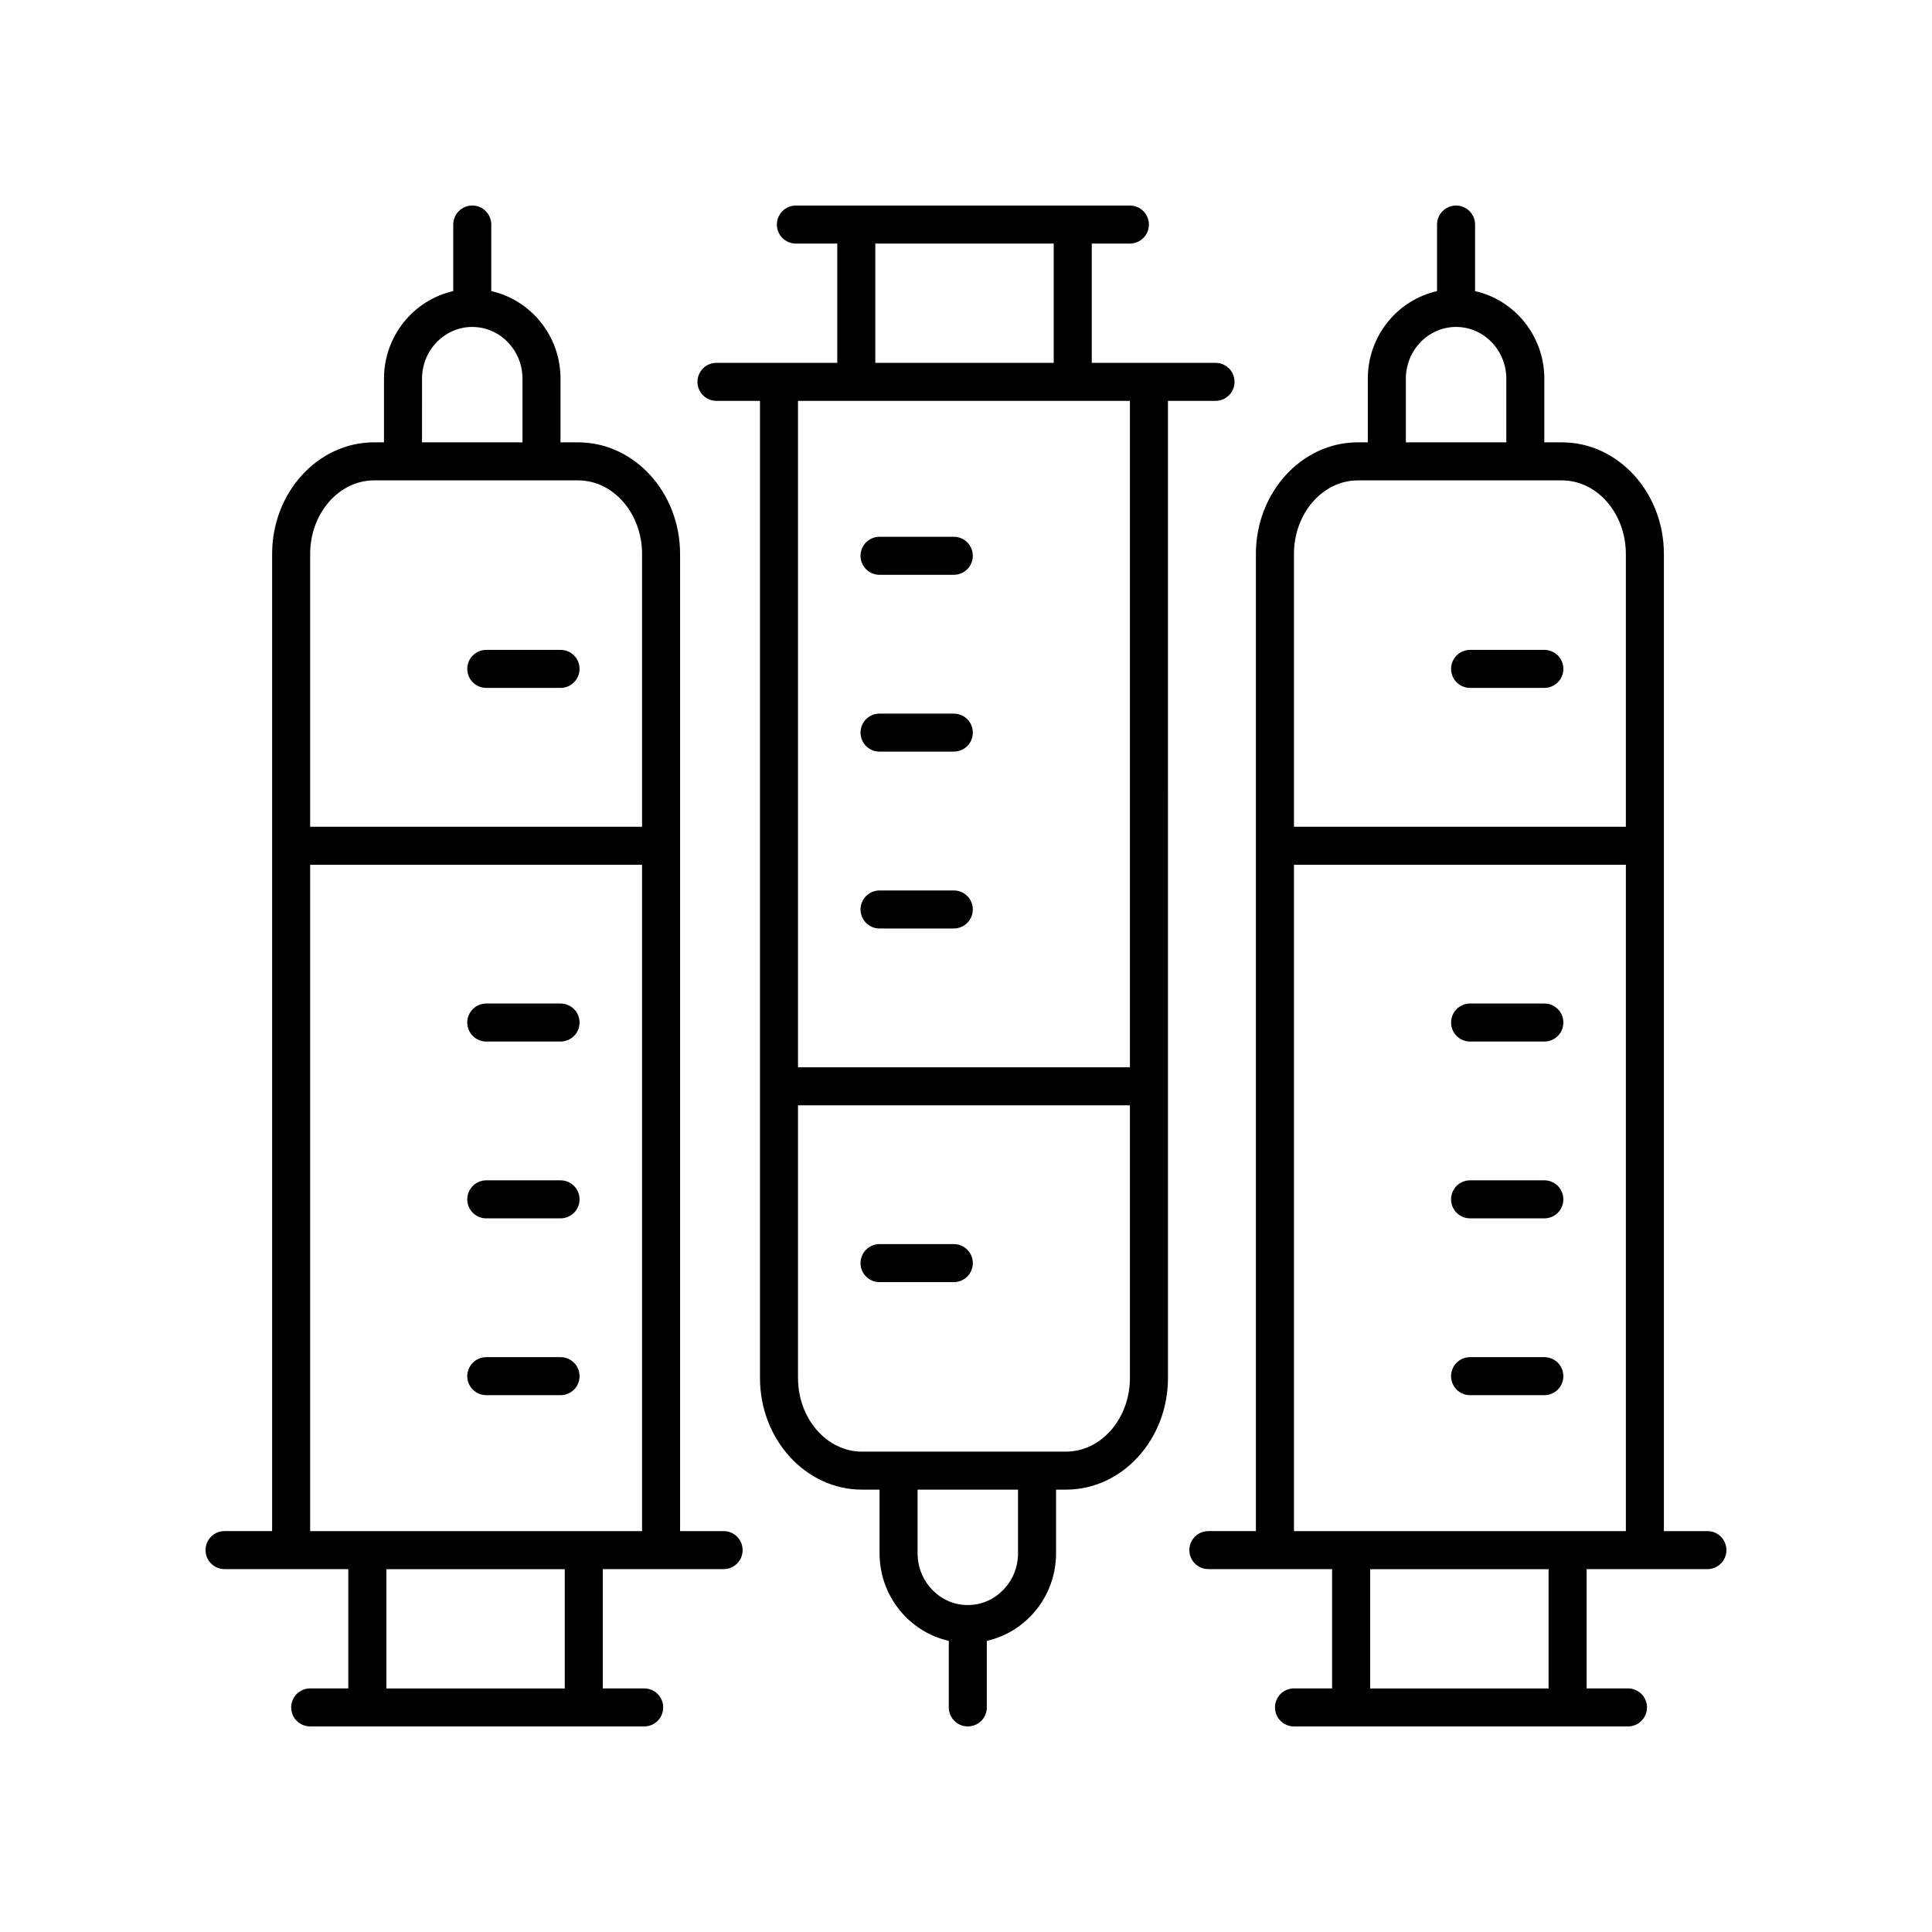 <?xml version="1.0" encoding="UTF-8"?>
<!-- The Best Svg Icon site in the world: iconSvg.co, Visit us! https://iconsvg.co -->
<svg fill="#000000" width="800px" height="800px" version="1.1" viewBox="144 144 512 512" xmlns="http://www.w3.org/2000/svg">
 <g>
  <path d="m335.76 549.76h-11.531v-258.94c0-16.32-12.121-29.594-27.027-29.594h-4.66l0.004-16.863c0-11.363-7.875-20.859-18.352-23.215v-17.637c0-2.785-2.254-5.039-5.039-5.039s-5.039 2.254-5.039 5.039v17.637c-10.477 2.356-18.352 11.852-18.352 23.215v16.859h-2.621c-14.902 0-27.027 13.273-27.027 29.594v258.94h-12.605c-2.785 0-5.039 2.254-5.039 5.039s2.254 5.039 5.039 5.039h32.797v31.609h-10.105c-2.785 0-5.039 2.254-5.039 5.039s2.254 5.039 5.039 5.039h88.512c2.785 0 5.039-2.254 5.039-5.039s-2.254-5.039-5.039-5.039h-10.965v-31.609h32.012c2.785 0 5.039-2.254 5.039-5.039s-2.254-5.039-5.039-5.039zm-79.918-305.39c0-7.566 5.973-13.727 13.312-13.727s13.312 6.16 13.312 13.727v16.859h-26.629zm-12.699 26.938h54.062c9.348 0 16.949 8.758 16.949 19.52v72.266l-87.961-0.004v-72.262c0-10.762 7.602-19.52 16.949-19.52zm-16.949 101.86h87.961v176.6h-87.961zm67.477 218.29h-47.285v-31.609h47.285z"/>
  <path d="m292.55 503.66h-19.68c-2.785 0-5.039 2.254-5.039 5.039s2.254 5.039 5.039 5.039h19.68c2.785 0 5.039-2.254 5.039-5.039s-2.254-5.039-5.039-5.039z"/>
  <path d="m292.55 456.8h-19.68c-2.785 0-5.039 2.254-5.039 5.039s2.254 5.039 5.039 5.039h19.68c2.785 0 5.039-2.254 5.039-5.039s-2.254-5.039-5.039-5.039z"/>
  <path d="m272.87 420.02h19.68c2.785 0 5.039-2.254 5.039-5.039 0-2.785-2.254-5.039-5.039-5.039h-19.68c-2.785 0-5.039 2.254-5.039 5.039 0 2.785 2.254 5.039 5.039 5.039z"/>
  <path d="m272.87 326.3h19.68c2.785 0 5.039-2.254 5.039-5.039 0-2.785-2.254-5.039-5.039-5.039l-19.68 0.004c-2.785 0-5.039 2.254-5.039 5.039 0 2.781 2.254 5.035 5.039 5.035z"/>
  <path d="m400.48 601.52c2.785 0 5.039-2.254 5.039-5.039v-17.637c10.477-2.356 18.348-11.852 18.348-23.215v-16.859h2.629c14.902 0 27.027-13.273 27.027-29.594l-0.004-258.94h12.605c2.785 0 5.039-2.254 5.039-5.039 0-2.785-2.254-5.039-5.039-5.039h-32.797v-31.609h10.105c2.785 0 5.039-2.254 5.039-5.039 0-2.785-2.254-5.039-5.039-5.039l-88.512 0.004c-2.785 0-5.039 2.254-5.039 5.039s2.254 5.039 5.039 5.039h10.965v31.609l-32.012-0.004c-2.785 0-5.039 2.254-5.039 5.039 0 2.785 2.254 5.039 5.039 5.039h11.531v258.94c0 16.32 12.121 29.594 27.027 29.594h4.66v16.859c0 11.363 7.875 20.859 18.352 23.215l-0.004 17.637c0 2.785 2.254 5.039 5.039 5.039zm-24.516-392.97h47.285v31.609h-47.285zm67.477 41.688v176.6h-87.961v-176.6zm-87.961 258.94v-72.266h87.961v72.266c0 10.762-7.602 19.52-16.949 19.52l-54.059-0.004c-9.352 0-16.953-8.758-16.953-19.516zm31.688 46.453v-16.859h26.621v16.859c0 7.566-5.969 13.727-13.309 13.727-7.34 0-13.312-6.16-13.312-13.727z"/>
  <path d="m377.09 296.33h19.68c2.785 0 5.039-2.254 5.039-5.039 0-2.785-2.254-5.039-5.039-5.039h-19.68c-2.785 0-5.039 2.254-5.039 5.039 0 2.789 2.254 5.039 5.039 5.039z"/>
  <path d="m377.09 343.19h19.68c2.785 0 5.039-2.254 5.039-5.039s-2.254-5.039-5.039-5.039h-19.68c-2.785 0-5.039 2.254-5.039 5.039s2.254 5.039 5.039 5.039z"/>
  <path d="m396.77 379.98h-19.68c-2.785 0-5.039 2.254-5.039 5.039 0 2.785 2.254 5.039 5.039 5.039h19.68c2.785 0 5.039-2.254 5.039-5.039 0-2.789-2.254-5.039-5.039-5.039z"/>
  <path d="m396.77 473.7h-19.68c-2.785 0-5.039 2.254-5.039 5.039s2.254 5.039 5.039 5.039h19.68c2.785 0 5.039-2.254 5.039-5.039s-2.254-5.039-5.039-5.039z"/>
  <path d="m596.48 549.76h-11.531v-258.94c0-16.32-12.121-29.594-27.027-29.594h-4.66v-16.863c0-11.363-7.875-20.859-18.352-23.215v-17.637c0-2.785-2.254-5.039-5.039-5.039s-5.039 2.254-5.039 5.039v17.637c-10.477 2.356-18.348 11.852-18.348 23.215v16.859h-2.629c-14.902 0-27.027 13.273-27.027 29.594v258.94h-12.598c-2.785 0-5.039 2.254-5.039 5.039s2.254 5.039 5.039 5.039h32.797v31.609h-10.105c-2.785 0-5.039 2.254-5.039 5.039s2.254 5.039 5.039 5.039h88.512c2.785 0 5.039-2.254 5.039-5.039s-2.254-5.039-5.039-5.039h-10.965v-31.609h32.012c2.785 0 5.039-2.254 5.039-5.039s-2.254-5.039-5.039-5.039zm-79.914-305.39c0-7.566 5.969-13.727 13.309-13.727s13.312 6.16 13.312 13.727v16.859h-26.621zm-12.707 26.938h54.062c9.348 0 16.949 8.758 16.949 19.52v72.266l-87.961-0.004v-72.262c0-10.762 7.602-19.52 16.949-19.52zm-16.949 101.86h87.961v176.6h-87.961zm67.48 218.29h-47.285v-31.609h47.285z"/>
  <path d="m553.27 503.66h-19.684c-2.785 0-5.039 2.254-5.039 5.039s2.254 5.039 5.039 5.039h19.68c2.785 0 5.039-2.254 5.039-5.039s-2.254-5.039-5.035-5.039z"/>
  <path d="m553.27 456.8h-19.684c-2.785 0-5.039 2.254-5.039 5.039s2.254 5.039 5.039 5.039h19.68c2.785 0 5.039-2.254 5.039-5.039s-2.254-5.039-5.035-5.039z"/>
  <path d="m533.59 420.02h19.68c2.785 0 5.039-2.254 5.039-5.039 0-2.785-2.254-5.039-5.039-5.039h-19.68c-2.785 0-5.039 2.254-5.039 5.039 0.004 2.785 2.258 5.039 5.039 5.039z"/>
  <path d="m533.59 326.3h19.68c2.785 0 5.039-2.254 5.039-5.039 0-2.785-2.254-5.039-5.039-5.039l-19.68 0.004c-2.785 0-5.039 2.254-5.039 5.039 0.004 2.781 2.258 5.035 5.039 5.035z"/>
 </g>
</svg>